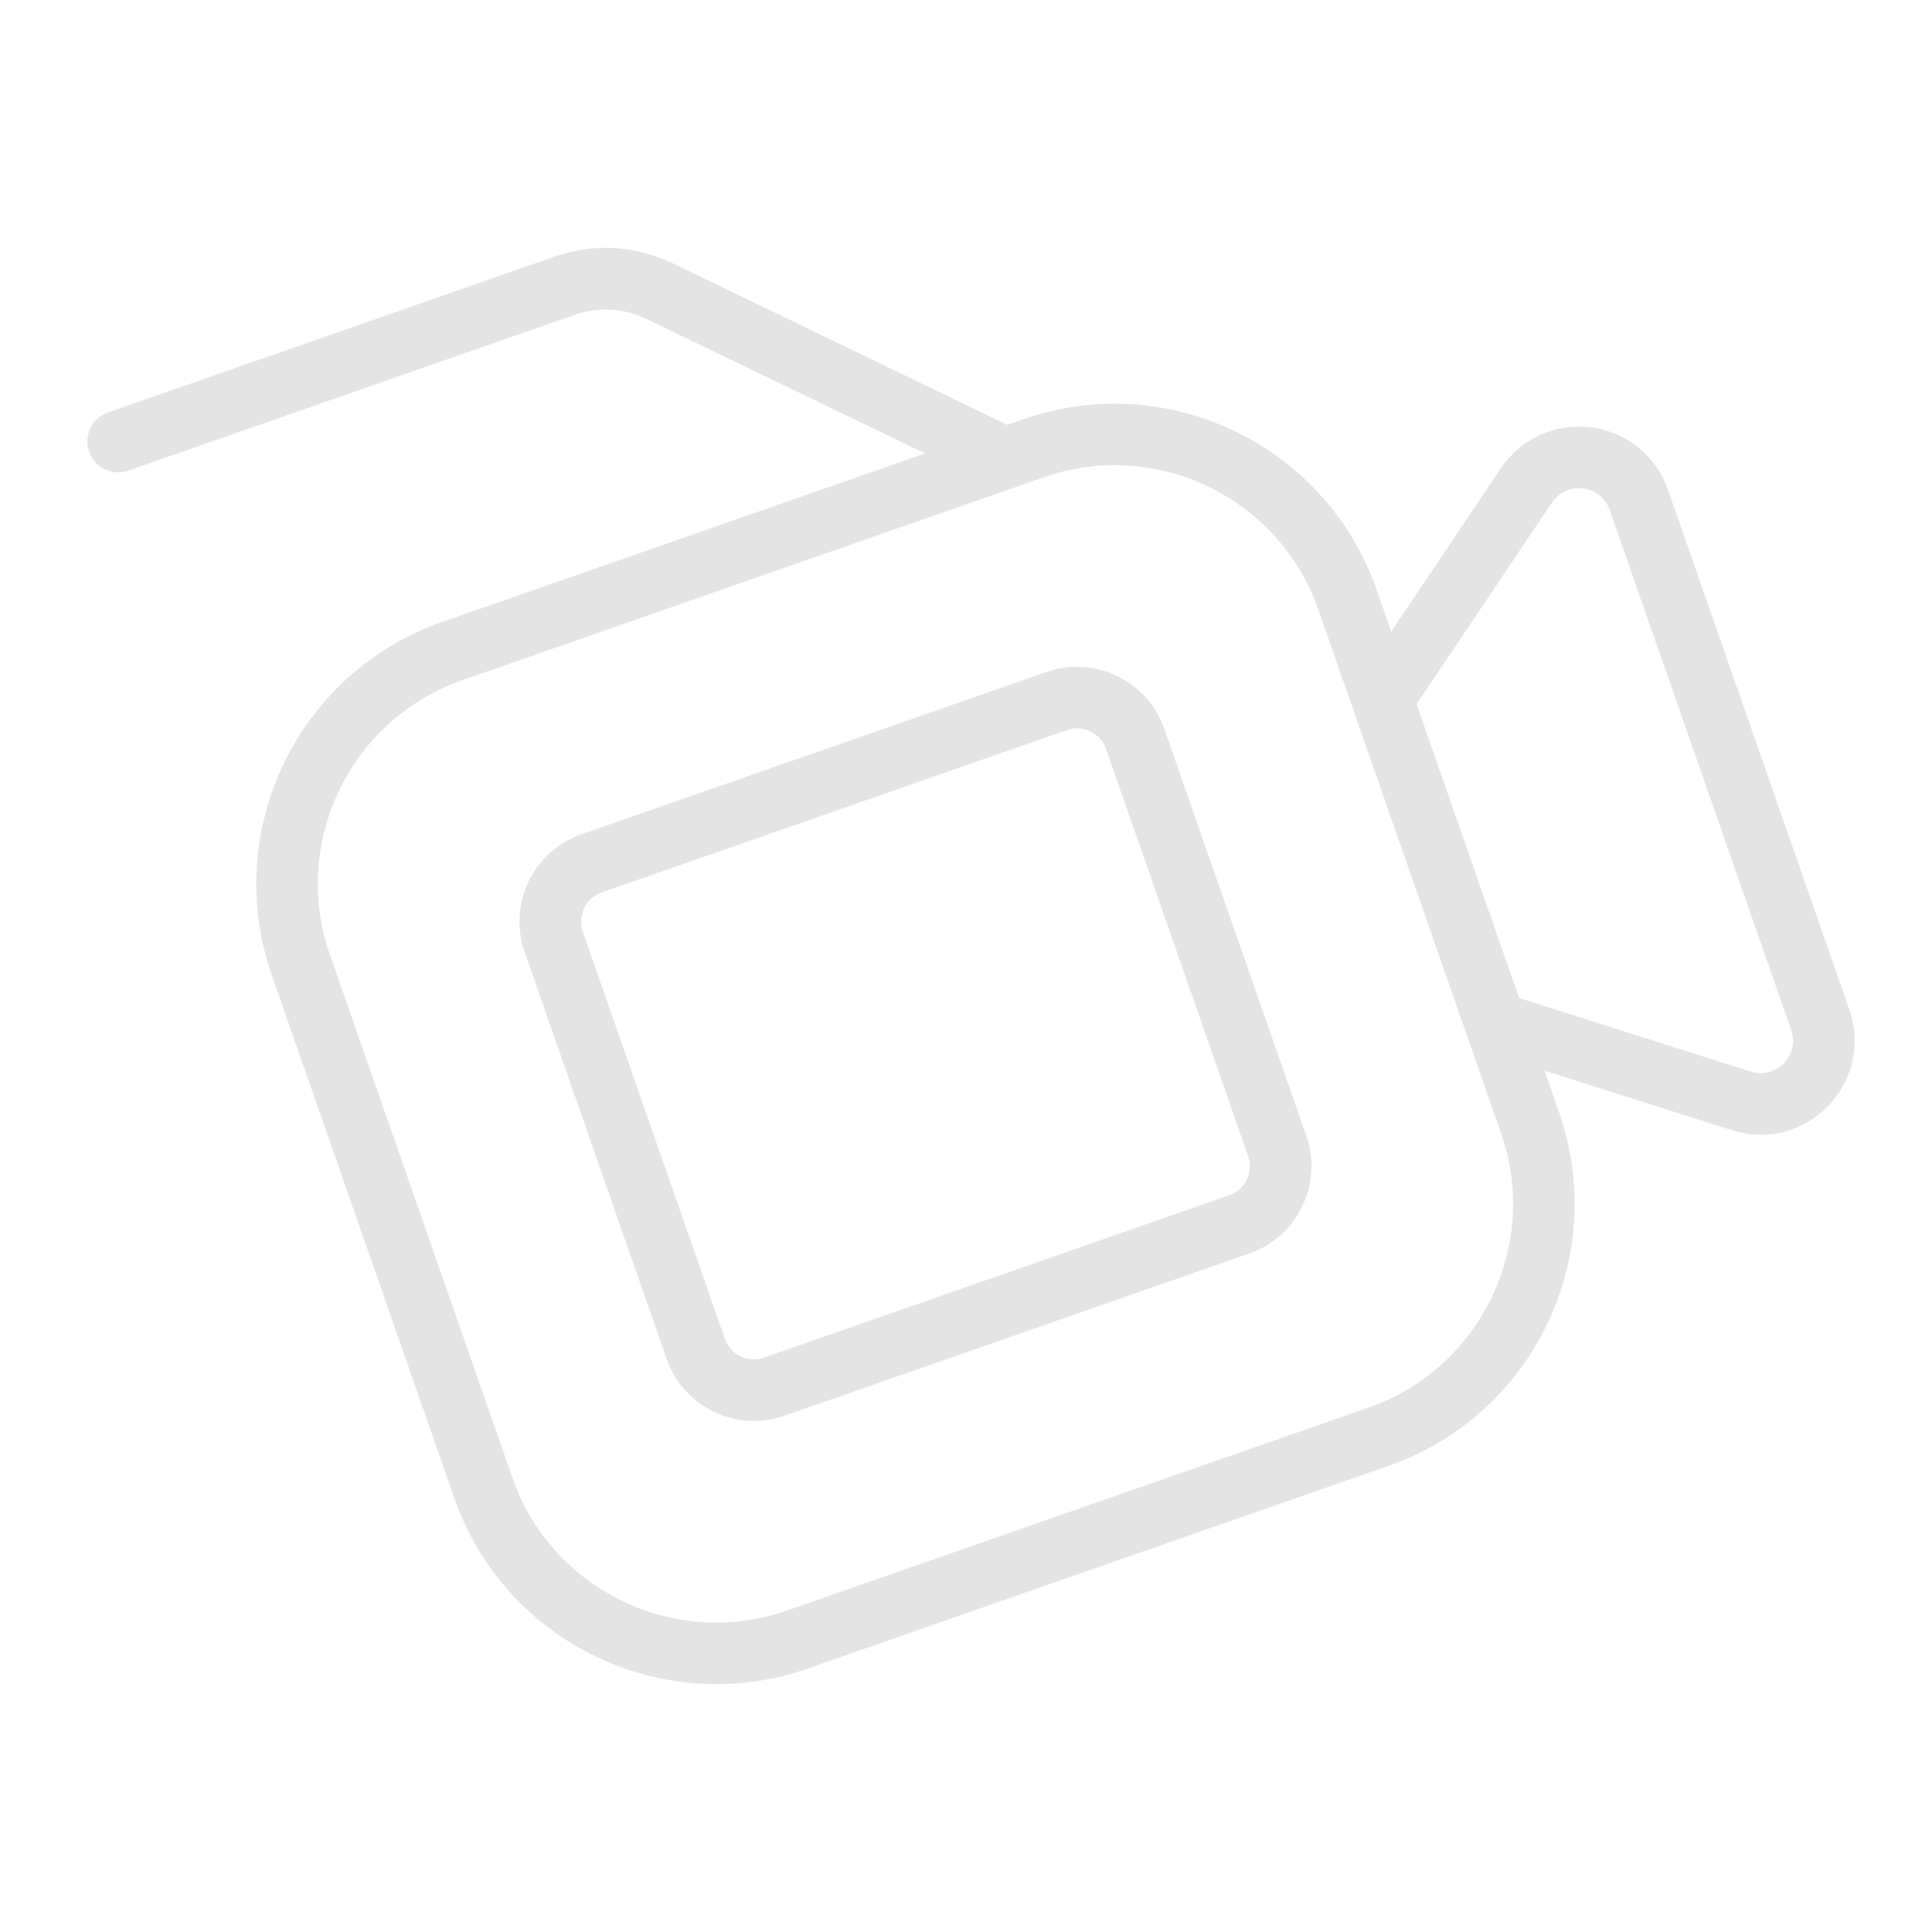 <svg width="129" height="129" viewBox="0 0 129 129" fill="none" xmlns="http://www.w3.org/2000/svg">
<path d="M69.88 44.867L38.821 55.707C35.61 56.827 33.909 60.352 35.029 63.563L44.514 90.74C45.634 93.951 49.159 95.652 52.37 94.531L83.429 83.692C86.64 82.571 88.341 79.047 87.221 75.836L77.736 48.659C76.616 45.448 73.091 43.747 69.88 44.867ZM83.338 77.191C83.712 78.262 83.142 79.437 82.074 79.809L51.015 90.649C49.947 91.022 48.77 90.457 48.396 89.385L38.912 62.208C38.538 61.136 39.108 59.962 40.175 59.589L71.235 48.75C72.303 48.377 73.48 48.942 73.854 50.014L83.338 77.191ZM106.232 28.54C103.852 28.234 101.543 29.279 100.212 31.268L92.889 42.173L91.908 39.362C88.547 29.73 77.973 24.626 68.34 27.988L67.253 28.367L44.903 17.575C42.427 16.383 39.64 16.223 37.047 17.128L7.214 27.54C6.142 27.913 5.576 29.087 5.95 30.158C6.324 31.23 7.497 31.796 8.569 31.422L38.406 21.009C39.939 20.474 41.654 20.572 43.12 21.276L61.77 30.277L29.518 41.532C19.886 44.894 14.783 55.468 18.145 65.1L30.339 100.042C33.7 109.675 44.275 114.778 53.907 111.416L92.731 97.867C102.364 94.505 107.467 83.931 104.105 74.299L103.124 71.488L115.64 75.465C116.969 75.889 118.356 75.858 119.608 75.417C120.513 75.101 121.35 74.578 122.051 73.854C123.721 72.139 124.269 69.666 123.479 67.402L111.368 32.697C110.578 30.434 108.611 28.842 106.235 28.535L106.232 28.54ZM100.223 75.653C102.838 83.147 98.87 91.369 91.377 93.984L52.552 107.534C45.059 110.149 36.836 106.18 34.221 98.687L22.027 63.745C19.412 56.252 23.38 48.029 30.873 45.414L69.698 31.865C77.191 29.25 85.413 33.218 88.028 40.712L100.223 75.653ZM119.594 68.762C119.872 69.558 119.687 70.389 119.1 70.99C118.505 71.594 117.676 71.801 116.882 71.547L101.431 66.635L94.584 47.017L103.624 33.557C104.089 32.868 104.865 32.51 105.707 32.613C106.542 32.722 107.204 33.257 107.481 34.053L119.594 68.762Z" fill="#E4E4E4"/>
</svg>

